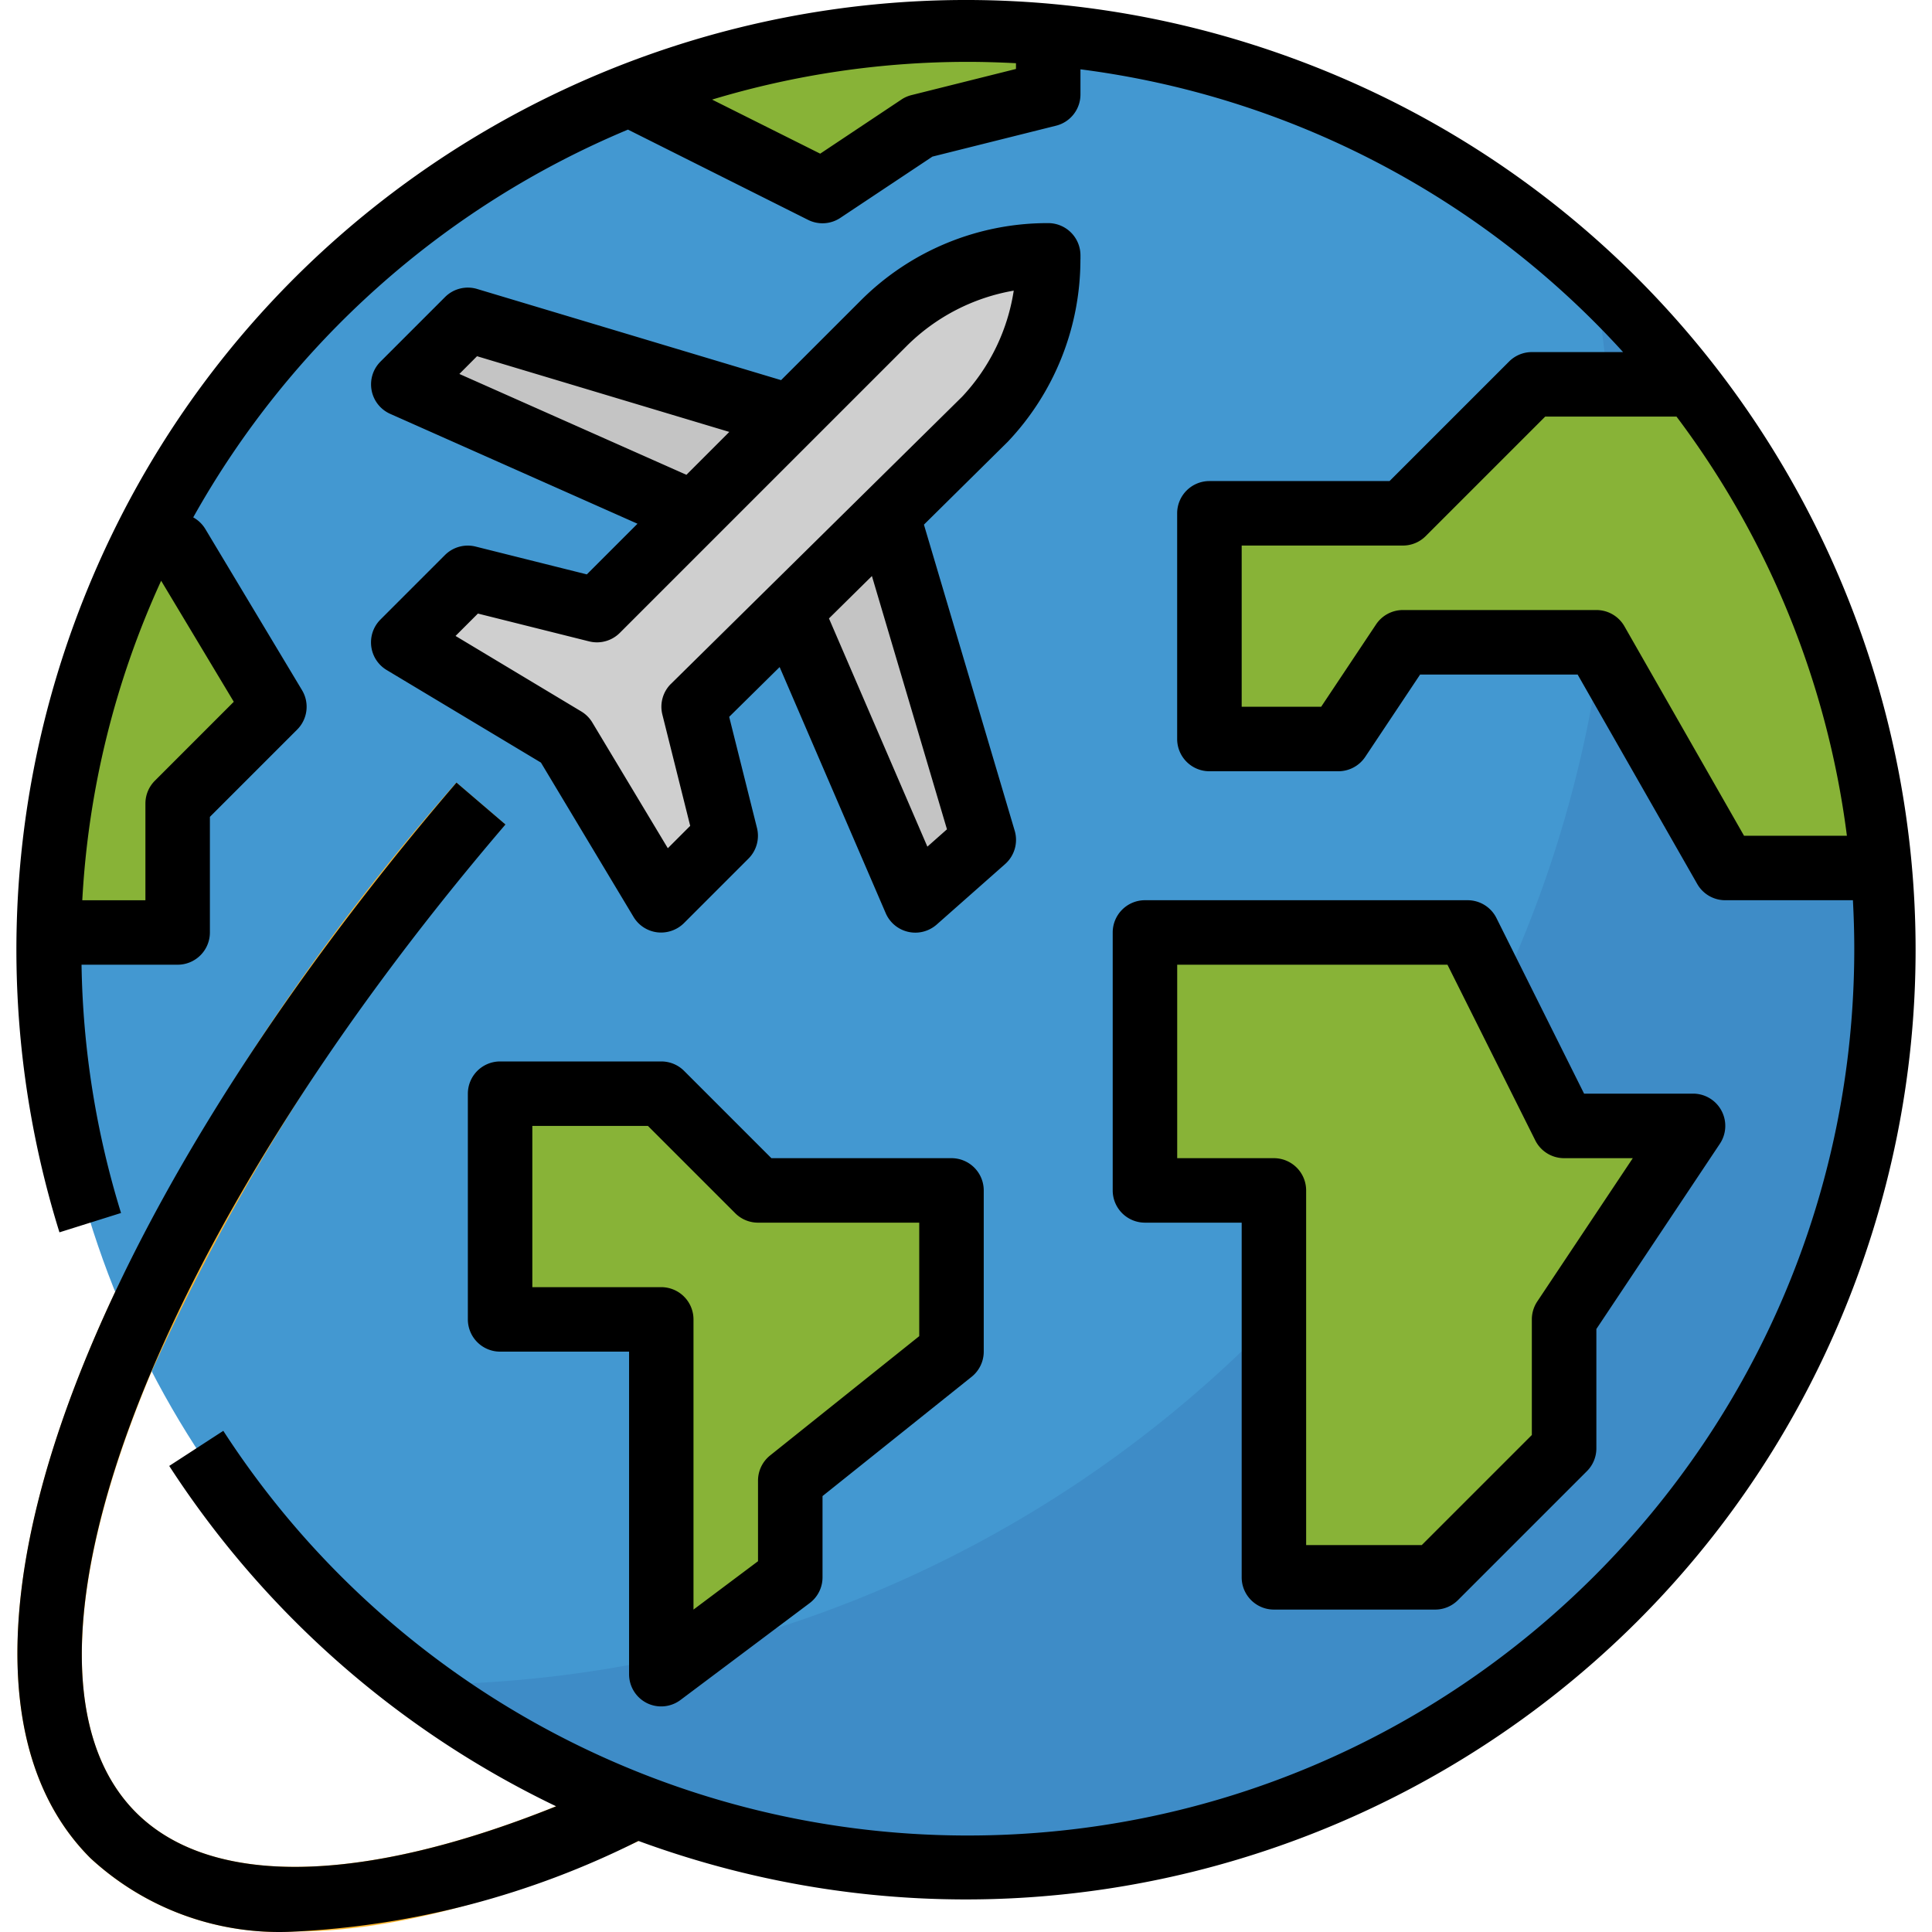 <svg xmlns="http://www.w3.org/2000/svg" viewBox="0 0 511.994 511.994"><circle cx="256.425" cy="251.384" r="243.525" fill="#4398d1"/><path d="M422.296 73.15a320.31 320.31 0 0 1 4.87 55.19c-.01 175.073-141.475 317.24-316.548 318.112 107.834 80.38 260.41 58.12 340.79-49.705 74.177-99.52 61.642-238.91-29.11-323.597z" fill="#3e8cc7"/><path d="M123.982 84.762l-17.1 17.1L187 137.637l24.566-26.173zm110.013 47.26l-26.702 25.37 35.3 81.175 18.106-16.013z" fill="#c4c4c4"/><path d="M303.42 247.112v68.357h34.18v102.537h42.724l34.18-34.18v-34.18l34.18-51.268h-34.18L388.87 247.1zm-170.893 42.723v59.813h42.724v93.992l34.178-25.634v-25.634l42.724-34.18V315.47h-51.268l-25.634-25.634zm111.08-256.342l34.18-8.545V8.85c-7.04-.615-14.16-1-21.362-1A242.92 242.92 0 0 0 169.269 24l48.705 26.583 25.634-17.1zM371.78 136.03H320.5v59.813h34.18l17.1-25.634h51.268l34.18 59.813h41.732a242.21 242.21 0 0 0-50.414-128.171H405.96l-34.178 34.18zm-324.7 76.903L72.714 187.3 47.08 144.575h-9.536a242.38 242.38 0 0 0-24.532 102.537H47.08v-34.18z" fill="#88b337"/><path d="M234.03 85.796l-75.87 75.87-34.18-8.545-17.09 17.09 42.724 25.634 25.634 42.724 17.09-17.09-8.545-34.18 77.108-76.108c10.843-11.484 16.884-26.685 16.884-42.484v-1.034c-16.414-.001-32.154 6.52-43.757 18.123z" fill="#cfcfcf"/><path d="M158.067 474.154C101.45 499.18 57.24 501.548 36.03 480.323s-18.115-64.256 4.187-116.917c23.83-52.712 55.413-101.563 93.7-144.92l-12.98-11.108a619.55 619.55 0 0 0-90.403 135.007c-31.222 66.28-35.196 121.42-6.597 150.02a73.65 73.65 0 0 0 54.139 19.465c26.608 0 59.258-8.827 96.436-26.42l5.46-2.854a240.05 240.05 0 0 1-21.917-8.443z" fill="#fdb62f"/><path d="M32.075 321.45a234.76 234.76 0 0 1-10.467-65.794H47.08a8.55 8.55 0 0 0 8.545-8.545v-30.64l23.13-23.13c2.777-2.777 3.298-7.084 1.282-10.442l-25.634-42.724a8.61 8.61 0 0 0-3.196-3.068 236.45 236.45 0 0 1 115.21-102.76l47.74 23.925c2.743 1.367 5.998 1.162 8.545-.538l24.4-16.233 32.743-8.186c3.837-.948 6.52-4.4 6.485-8.365v-6.58c55.32 7.1 106.296 33.666 143.8 74.937h-24.173a8.52 8.52 0 0 0-6.041 2.504l-31.675 31.675H320.5a8.55 8.55 0 0 0-8.545 8.545v59.813a8.55 8.55 0 0 0 8.545 8.545h34.18a8.56 8.56 0 0 0 7.11-3.802l14.552-21.832h41.74l31.718 55.54a8.54 8.54 0 0 0 7.417 4.272h33.82c.222 4.272.36 8.545.36 12.817.034 129.777-105.143 235.006-234.92 235.04-79.697.026-153.967-40.348-197.3-107.245l-14.33 9.305a252.02 252.02 0 0 0 102.537 90.2c-51.465 20.704-91.43 21.516-111.33 1.65-38.793-38.802 3.3-151.36 97.897-261.836l-12.98-11.108C17.173 328.543-22.705 445.75 23.95 492.405a73.69 73.69 0 0 0 54.174 19.473 228.06 228.06 0 0 0 91.061-24.019c130.435 47.927 275.03-18.96 322.956-149.396S473.18 63.434 342.744 15.507 67.715 34.468 19.788 164.903C.682 216.88-.728 273.7 15.755 326.578l16.32-5.127zm430.107-99.974l-31.718-55.54a8.54 8.54 0 0 0-7.417-4.272H371.78a8.56 8.56 0 0 0-7.11 3.802l-14.552 21.832h-21.063v-42.724h42.724a8.52 8.52 0 0 0 6.041-2.504l31.675-31.675h34.786a233.82 233.82 0 0 1 45.159 111.081l-27.258.001zM269.242 16.763v1.512l-27.7 6.93c-.948.24-1.854.632-2.666 1.18L217.36 40.723l-28.65-14.33c21.96-6.63 44.774-9.997 67.717-10 4.273.001 8.545.138 12.817.36zM61.956 185.974L41.04 206.9a8.54 8.54 0 0 0-2.504 6.041v25.634h-16.73c1.58-29.283 8.673-58 20.9-84.67l19.252 32.078zM286.332 68.706v-1.034a8.55 8.55 0 0 0-8.545-8.545c-18.687-.05-36.623 7.374-49.8 20.627l-20.994 20.986-80.56-24.164c-3.008-.897-6.272-.077-8.493 2.145l-17.1 17.1c-3.34 3.332-3.34 8.74-.01 12.082.743.743 1.615 1.342 2.572 1.77l65.538 29.12-13.424 13.424-29.48-7.374a8.56 8.56 0 0 0-8.117 2.247l-17.1 17.1c-3.332 3.34-3.332 8.75 0 12.082a8.49 8.49 0 0 0 1.64 1.282l40.895 24.54 24.54 40.895c1.35 2.256 3.666 3.76 6.28 4.084a8.65 8.65 0 0 0 7.084-2.444l17.1-17.1c2.12-2.12 2.974-5.204 2.247-8.117l-7.366-29.445 13.372-13.193 28.112 65.222c1.87 4.332 6.896 6.332 11.228 4.46a8.73 8.73 0 0 0 2.281-1.444l18.115-16.013c2.495-2.196 3.495-5.64 2.563-8.827l-24.062-81.14 22.216-21.96c12.374-13.054 19.27-30.357 19.253-48.353zM121.735 99.1l4.683-4.7 66.854 20.063-11.364 11.364L121.735 99.1zm129.222 120.67l-5.195 4.6-26.08-60.48 11.382-11.236 19.892 67.127zm-73.143-38.554c-2.153 2.128-3.016 5.23-2.28 8.16l7.374 29.48-5.93 5.93-20.012-33.324a8.54 8.54 0 0 0-2.922-2.922l-33.324-20.012 5.93-5.93 29.48 7.374a8.56 8.56 0 0 0 8.117-2.247l75.87-75.87a52.97 52.97 0 0 1 28.531-14.834c-1.615 10.536-6.383 20.336-13.672 28.104l-77.16 76.1zM337.6 426.55h42.724a8.52 8.52 0 0 0 6.041-2.504l34.18-34.18c1.606-1.598 2.504-3.777 2.504-6.04V352.2l32.743-49.115a8.55 8.55 0 0 0-2.4-11.843c-1.393-.923-3.025-1.418-4.7-1.418h-28.898L396.57 243.29a8.54 8.54 0 0 0-7.7-4.725h-85.45a8.55 8.55 0 0 0-8.545 8.545v68.358a8.55 8.55 0 0 0 8.545 8.545h25.634v93.992c.001 4.716 3.82 8.544 8.545 8.544zm-25.634-119.626v-51.268h71.622l23.267 46.543c1.444 2.897 4.4 4.725 7.648 4.725h18.2l-25.318 37.98c-.93 1.4-1.436 3.06-1.436 4.742v30.64l-29.172 29.172h-30.64V315.47a8.55 8.55 0 0 0-8.545-8.545h-25.634zM171.43 451.33a8.54 8.54 0 0 0 8.946-.854l34.18-25.634a8.54 8.54 0 0 0 3.418-6.836v-21.533l39.52-31.615c2.025-1.624 3.204-4.076 3.204-6.665V315.47a8.55 8.55 0 0 0-8.545-8.545h-47.73l-23.13-23.13c-1.598-1.606-3.777-2.504-6.04-2.504H132.53a8.55 8.55 0 0 0-8.545 8.545v59.813a8.55 8.55 0 0 0 8.545 8.545h34.18v85.447a8.54 8.54 0 0 0 4.727 7.69zm-30.36-110.227V298.38h30.64l23.13 23.13c1.598 1.606 3.777 2.504 6.04 2.504h42.724v30.077l-39.52 31.616c-2.025 1.623-3.204 4.076-3.204 6.665v21.362l-17.1 12.817v-76.9a8.55 8.55 0 0 0-8.545-8.545h-34.18z"/></svg>